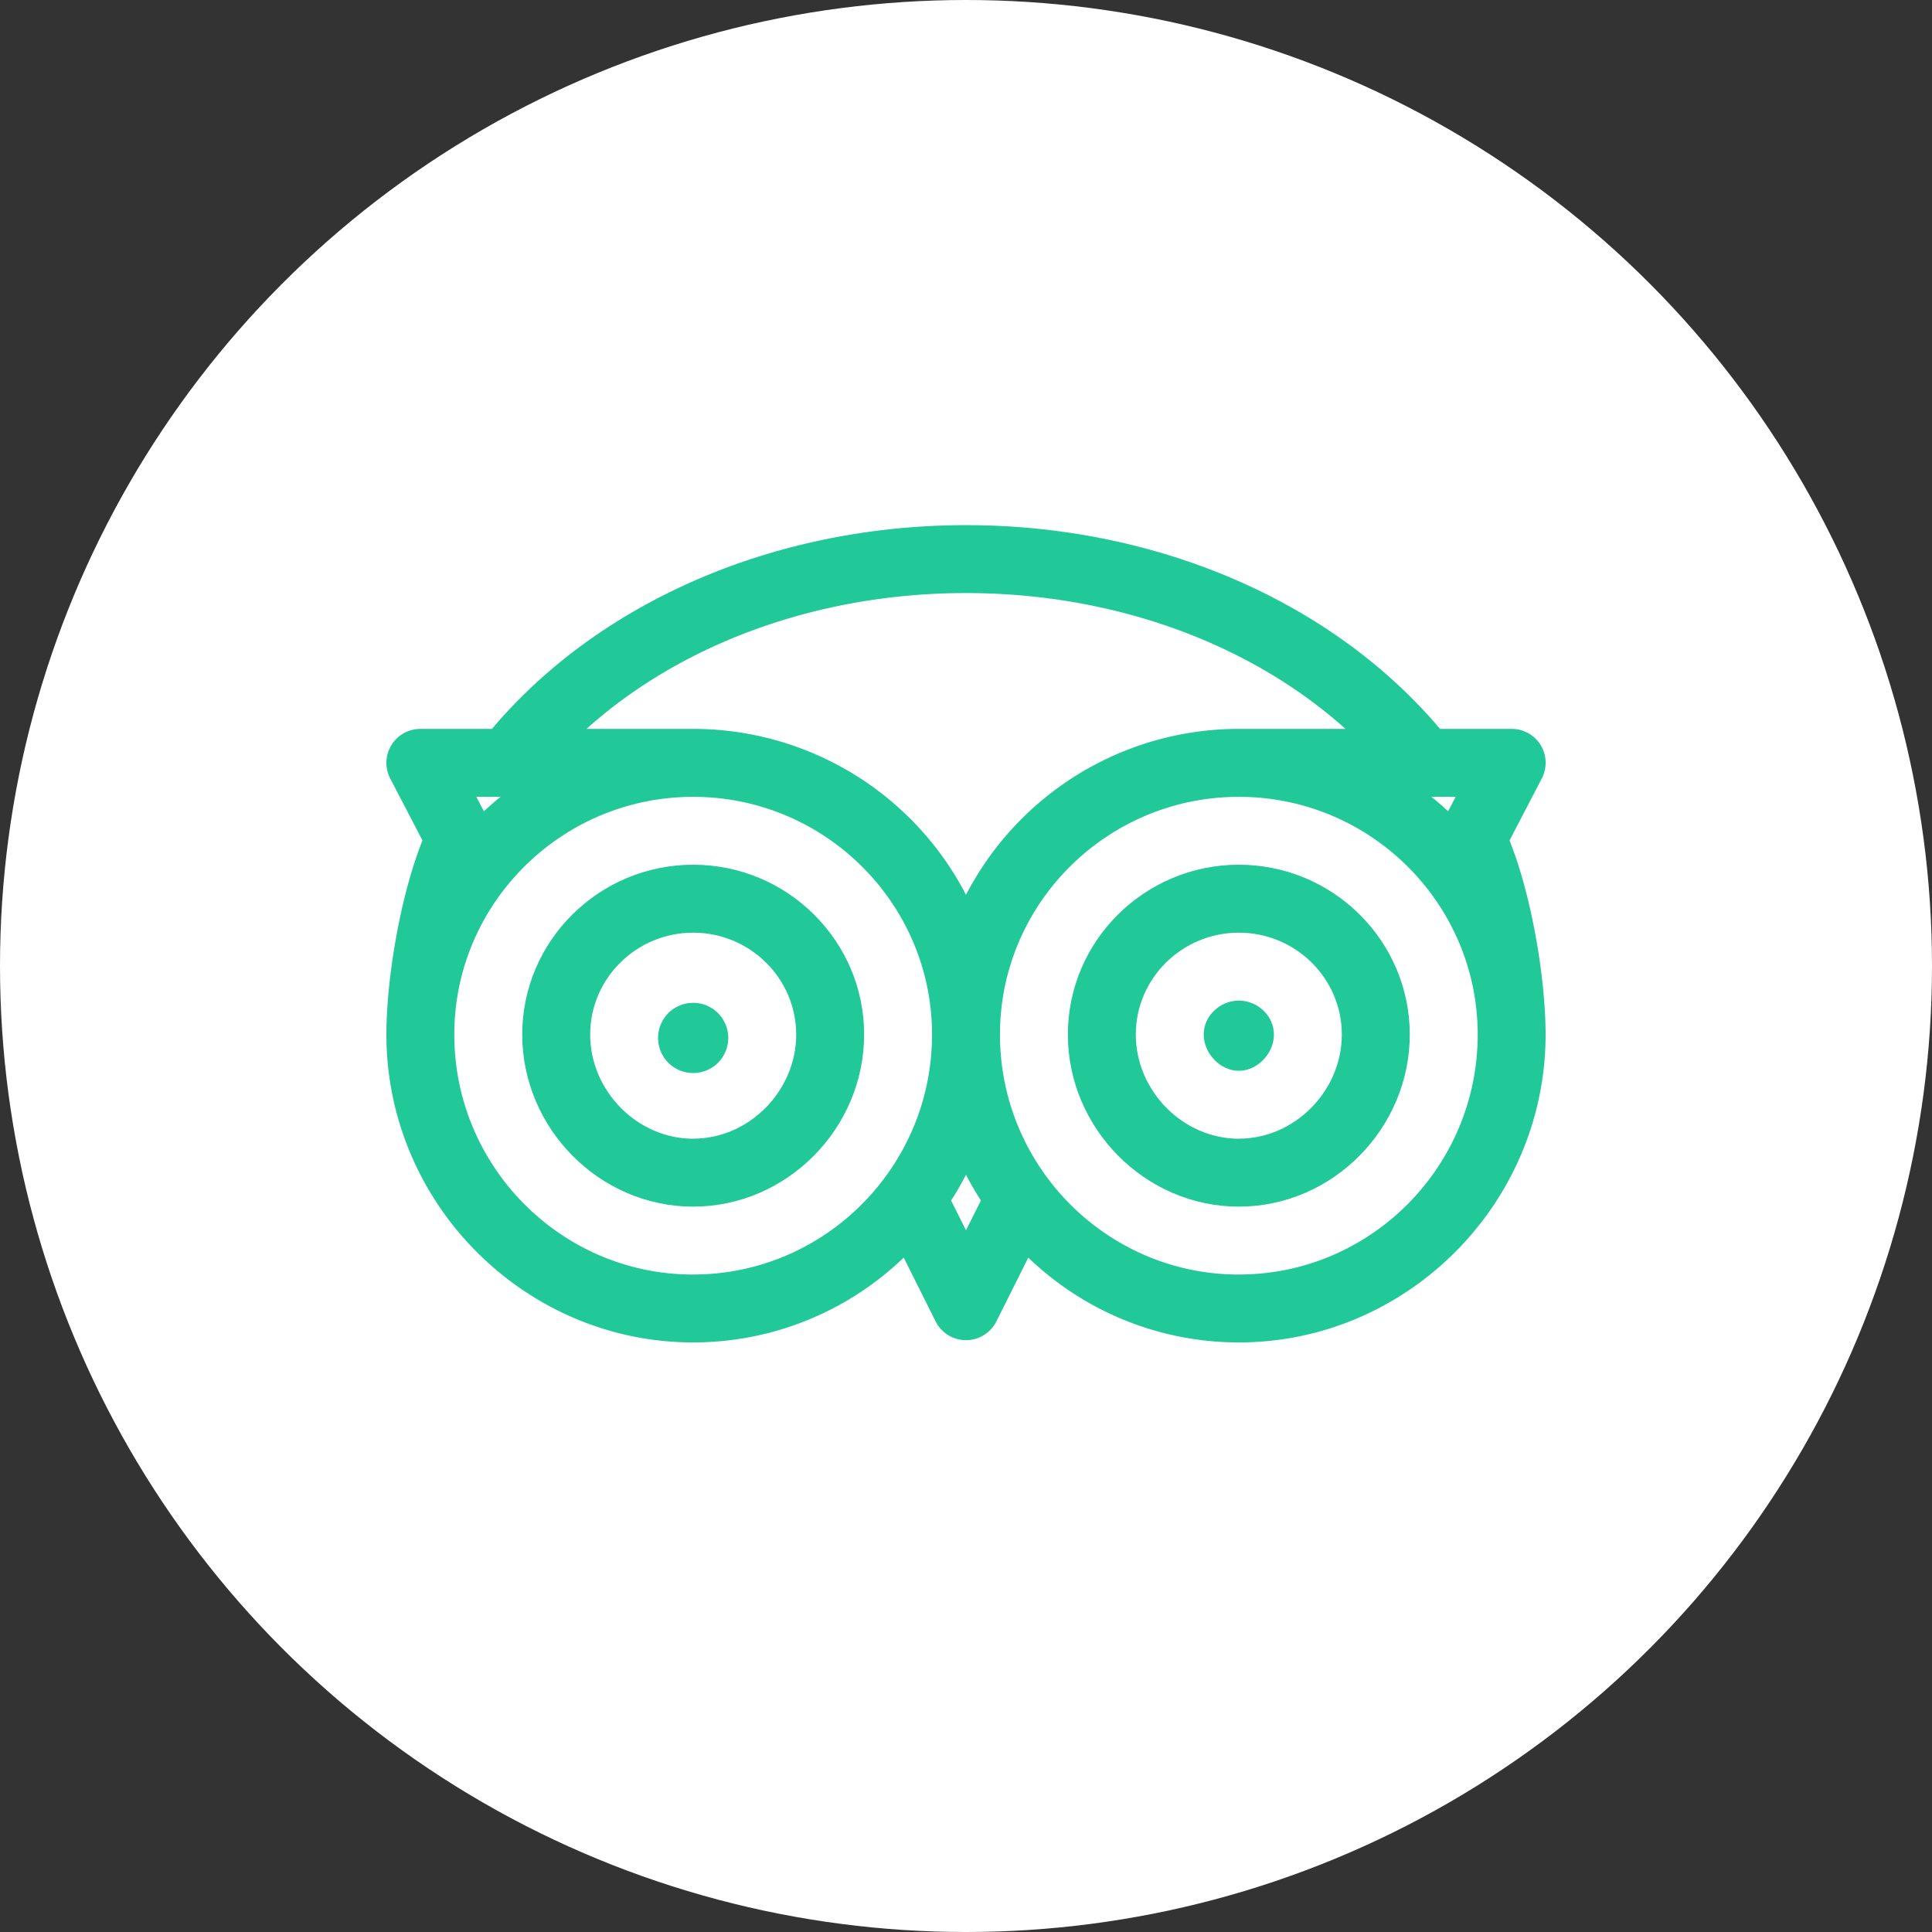 <svg width="55" height="55" fill="none" xmlns="http://www.w3.org/2000/svg">
    <rect width="100%" height="100%" fill="#333333" stroke="none"/>
    <circle cx="27.5" cy="27.5" r="27.5" fill="#fff"></circle>
    <path
        d="M19.733 24.617c-2.683 0-4.866 2.17-4.866 4.834 0 2.67 2.197 4.899 4.866 4.899 2.67 0 4.867-2.229 4.867-4.899 0-2.665-2.183-4.834-4.867-4.834zm0 7.8c-1.589 0-2.932-1.358-2.932-2.966 0-1.599 1.315-2.9 2.932-2.9s2.933 1.301 2.933 2.9c0 1.608-1.343 2.965-2.933 2.965zM35.267 24.617c-2.684 0-4.867 2.17-4.867 4.834 0 2.67 2.198 4.899 4.867 4.899 2.67 0 4.866-2.229 4.866-4.899 0-2.665-2.183-4.834-4.866-4.834zm0 7.8c-1.59 0-2.933-1.358-2.933-2.966 0-1.599 1.316-2.9 2.933-2.9 1.617 0 2.932 1.301 2.932 2.9 0 1.608-1.343 2.965-2.932 2.965z"
        fill="#20C997"></path>
    <path
        d="M35.267 28.485c-.534 0-1 .433-1 .966 0 .534.466 1.032 1 1.032.533 0 .999-.498.999-1.032s-.465-.966-1-.966z"
        fill="#20C997"></path>
    <path
        d="M42.973 23.926l.917-1.762a.965.965 0 00-.857-1.414h-2.038c-3.075-3.64-8.08-5.8-13.495-5.8-5.415 0-10.42 2.16-13.495 5.8h-2.038a.967.967 0 00-.857 1.414l.917 1.762C11.38 25.543 11 27.912 11 29.45c0 4.811 3.938 8.766 8.733 8.766a8.64 8.64 0 005.994-2.415l.908 1.816a.967.967 0 001.73 0l.908-1.816a8.64 8.64 0 005.994 2.415c4.794 0 8.733-3.955 8.733-8.766 0-1.54-.38-3.908-1.027-5.525zm-1.533-1.242l-.215.412a8.826 8.826 0 00-.476-.412h.69zm-27.189 0c-.164.132-.322.27-.476.412l-.215-.412h.691zm5.482 13.6c-3.749 0-6.8-3.065-6.8-6.833 0-3.725 3.046-6.767 6.8-6.767 3.75 0 6.8 3.036 6.8 6.767 0 3.782-3.067 6.832-6.8 6.832zm7.767-1.26l-.425-.849c.154-.238.296-.483.425-.733.129.25.27.495.425.733l-.425.849zm0-9.55a8.747 8.747 0 00-7.767-4.724h-3.037c2.73-2.449 6.621-3.867 10.804-3.867s8.073 1.418 10.804 3.867h-3.037a8.747 8.747 0 00-7.767 4.725zm7.767 10.81c-3.739 0-6.8-3.056-6.8-6.833 0-3.731 3.05-6.767 6.8-6.767 3.755 0 6.8 3.043 6.8 6.767 0 3.768-3.051 6.832-6.8 6.832z"
        fill="#20C997"></path>
    <path d="M19.733 30.547a.999.999 0 100-1.998.999.999 0 000 1.998z" fill="#20C997"></path>
</svg>